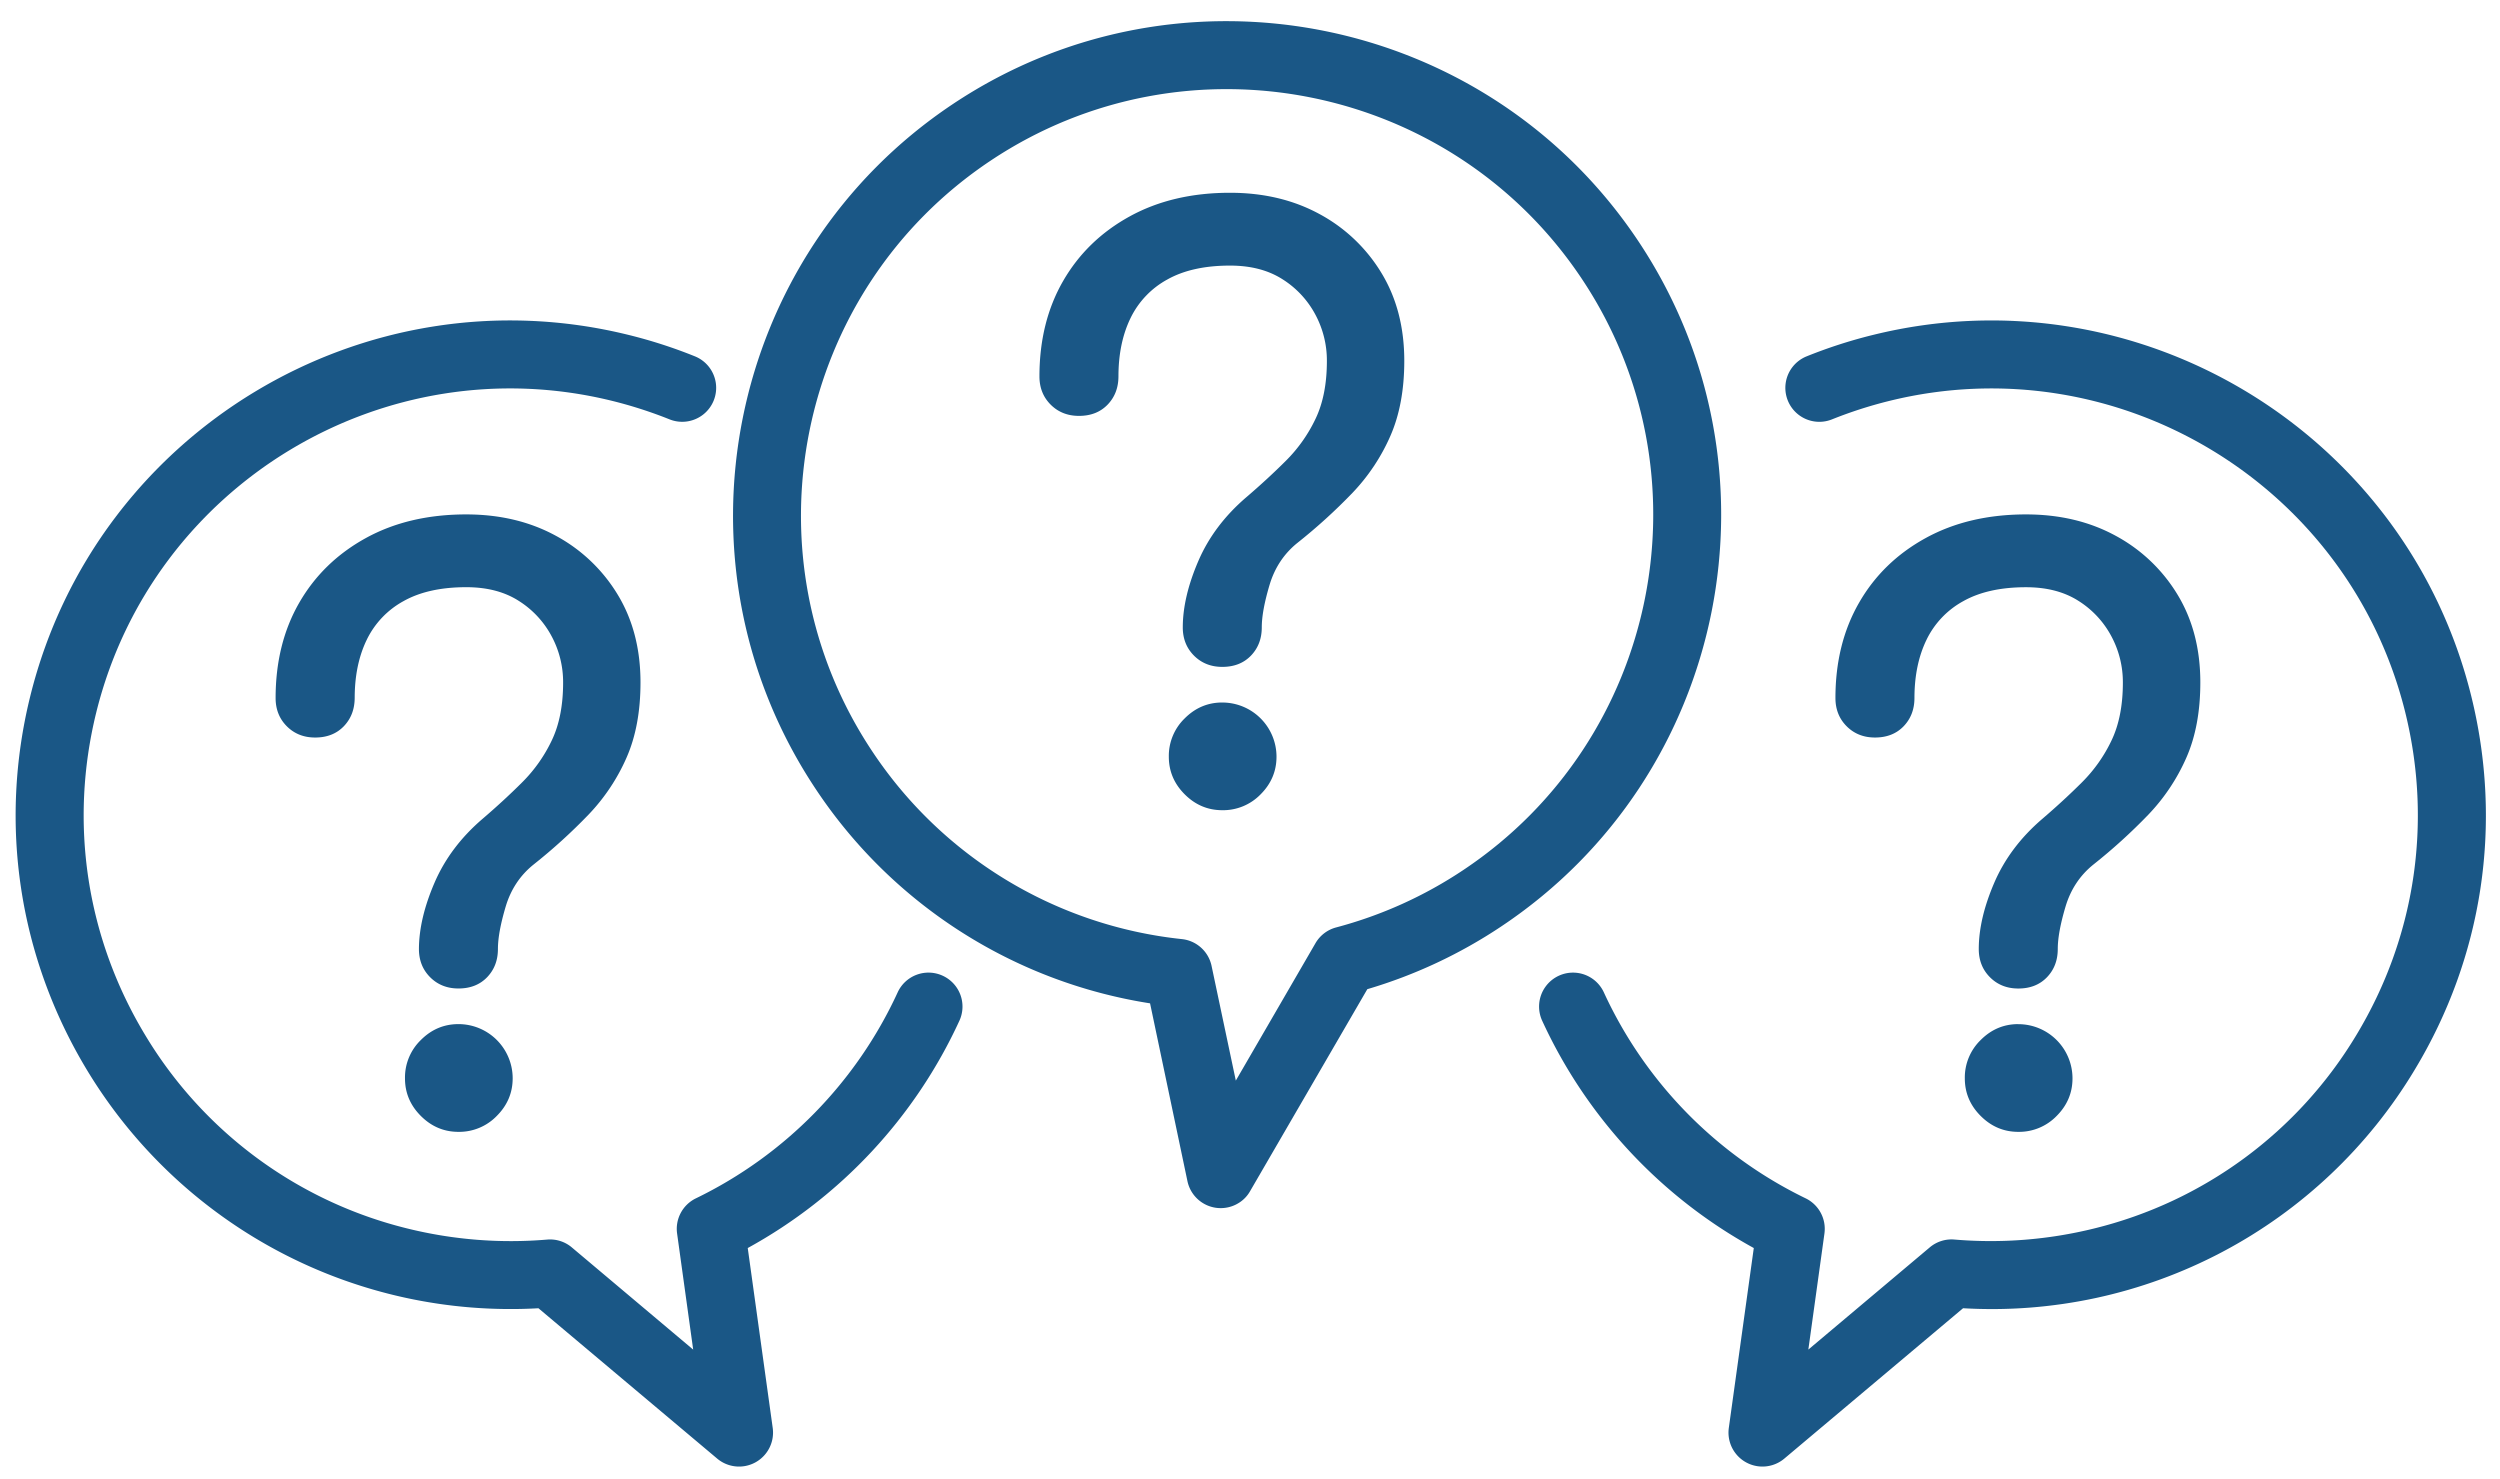 <svg id="Layer_3" data-name="Layer 3" xmlns="http://www.w3.org/2000/svg" viewBox="0 0 2269.57 1342.96"><defs><style>.cls-1{fill:#1a5786;}</style></defs><path class="cls-1" d="M1487.37,219C1350.19,13.09,1071.09-42.81,865.19,94.37S603.48,510.6,740.66,716.49a447.25,447.25,0,0,0,303.4,194.37l33.93,161.4a30.88,30.88,0,0,0,47.3,19.36,29.61,29.61,0,0,0,9.55-10.21L1241.29,898a446.28,446.28,0,0,0,121.46-56.87C1568.65,704,1624.55,424.89,1487.37,219ZM1328.51,789.78a385.66,385.66,0,0,1-115.46,52.15,30.77,30.77,0,0,0-18.83,14.35L1121.91,981l-22-104.07a30.87,30.87,0,0,0-27-24.39A386,386,0,0,1,792,682.31C673.65,504.73,721.85,264.08,899.43,145.76s418.32-70.16,536.63,107.41S1506.09,671.46,1328.51,789.78Z"/><path class="cls-1" d="M2243.45,631.85C2184,391.72,1940.26,244.67,1700.13,304.11a444.6,444.6,0,0,0-60,19.39,30.83,30.83,0,0,0,23,57.22,395.88,395.88,0,0,1,51.78-16.7c207.1-51.26,417.36,75.51,468.63,282.61,24.78,100.38,9.07,204.42-44.3,292.9a384.7,384.7,0,0,1-238.39,175.78,390.45,390.45,0,0,1-126.36,10,30.69,30.69,0,0,0-22.49,7l-110.34,92.88,14.61-105.34a30.79,30.79,0,0,0-17.12-32A387.93,387.93,0,0,1,1456.07,901,30.81,30.81,0,1,0,1400,926.58,449.52,449.52,0,0,0,1592.14,1133l-22.67,163.27a30.84,30.84,0,0,0,50.43,27.85l162.23-136.47a447.64,447.64,0,0,0,409.92-216.35C2254,868.75,2272.25,748.19,2243.45,631.85Z"/><path class="cls-1" d="M855.71,885.75A30.81,30.81,0,0,0,814.88,901a387.86,387.86,0,0,1-183.07,186.87,30.78,30.78,0,0,0-17.12,32l14.6,105.34L519,1132.34a30.65,30.65,0,0,0-22.48-7,390.45,390.45,0,0,1-126.36-10A384.7,384.7,0,0,1,131.72,939.53C78.35,851.05,62.63,747,87.42,646.63,138.69,439.53,349,312.76,556.05,364a395.74,395.74,0,0,1,51.77,16.7,30.83,30.83,0,0,0,23-57.22,444.73,444.73,0,0,0-60-19.39C330.69,244.67,87,391.72,27.51,631.85-1.3,748.19,17,868.75,78.91,971.32a449.14,449.14,0,0,0,409.91,216.35l162.24,136.47a30.85,30.85,0,0,0,50.43-27.85L678.82,1133A449.52,449.52,0,0,0,871,926.58,30.8,30.8,0,0,0,855.71,885.75Z"/><path class="cls-1" d="M416.19,929.72q-19.69,0-34.11,14.42A47.41,47.41,0,0,0,367.66,979q0,19.69,14.42,34.11t34.11,14.42A47.46,47.46,0,0,0,451,1013.06q14.4-14.41,14.42-34.11a49.23,49.23,0,0,0-49.23-49.23Z"/><path class="cls-1" d="M484.4,784.85a503.18,503.18,0,0,0,49.94-45.37,178.13,178.13,0,0,0,34.46-51.69q12.66-28.83,12.66-68.22,0-45.71-20.75-79.82a147.05,147.05,0,0,0-56.26-53.45Q468.93,467,423.22,467q-52.05,0-91.07,21.45t-60.49,58.73q-21.45,37.27-21.45,86.5,0,15.48,10.2,25.67t25.67,10.2q16.17,0,26-10.2T322,633.64q0-30.23,10.9-52.74a79.25,79.25,0,0,1,33.4-35.17q22.5-12.66,57-12.66,28.13,0,47.47,12.31a85.15,85.15,0,0,1,29.89,32,88.07,88.07,0,0,1,10.55,42.19q0,31-10.2,52.4a135.56,135.56,0,0,1-26.72,38q-16.53,16.53-36.22,33.4-29.53,25.32-43.6,58T380.32,861.5q0,15.48,10.2,25.67t25.67,10.2q16.17,0,26-10.2t9.84-25.67q0-14.76,7-38.33T484.4,784.85Z"/><path class="cls-1" d="M1109.62,637.75q-19.69,0-34.11,14.42A47.41,47.41,0,0,0,1061.09,687q0,19.69,14.42,34.11t34.11,14.41a47.45,47.45,0,0,0,34.81-14.41q14.4-14.42,14.42-34.11a49.23,49.23,0,0,0-49.23-49.23Z"/><path class="cls-1" d="M1197.88,194.33Q1162.36,175,1116.65,175q-52.05,0-91.07,21.45t-60.49,58.73q-21.45,37.28-21.45,86.5,0,15.48,10.2,25.67t25.67,10.2q16.17,0,26-10.2t9.85-25.67q0-30.23,10.9-52.75a79.2,79.2,0,0,1,33.41-35.16q22.49-12.66,57-12.66,28.13,0,47.47,12.31a85.15,85.15,0,0,1,29.89,32,88.07,88.07,0,0,1,10.55,42.19q0,31-10.2,52.4a135.7,135.7,0,0,1-26.72,38q-16.53,16.53-36.22,33.4-29.54,25.32-43.6,58t-14.07,60.13q0,15.48,10.2,25.67t25.67,10.2q16.17,0,26-10.2t9.84-25.67q0-14.76,7-38.33t25.32-38.33a505.33,505.33,0,0,0,49.93-45.36,178.13,178.13,0,0,0,34.46-51.69q12.66-28.83,12.66-68.22,0-45.71-20.75-79.82A147.05,147.05,0,0,0,1197.88,194.33Z"/><path class="cls-1" d="M1900.46,784.85a504.36,504.36,0,0,0,49.94-45.36,178.31,178.31,0,0,0,34.46-51.7q12.66-28.83,12.66-68.21,0-45.71-20.75-79.83a147,147,0,0,0-56.26-53.44Q1885,467,1839.28,467q-52,0-91.08,21.45t-60.48,58.72q-21.46,37.29-21.45,86.5,0,15.48,10.2,25.67t25.67,10.2q16.17,0,26-10.2t9.85-25.67q0-30.23,10.9-52.74a79.25,79.25,0,0,1,33.4-35.17q22.5-12.66,57-12.66,28.11,0,47.47,12.31a85.15,85.15,0,0,1,29.89,32,88.08,88.08,0,0,1,10.55,42.2q0,30.95-10.2,52.39a135.56,135.56,0,0,1-26.72,38q-16.55,16.53-36.22,33.4-29.54,25.32-43.61,58t-14.06,60.13q0,15.48,10.2,25.67t25.67,10.2q16.17,0,26-10.2t9.84-25.67q0-14.76,7-38.33T1900.46,784.85Z"/><path class="cls-1" d="M1832.25,929.72q-19.71,0-34.11,14.42A47.41,47.41,0,0,0,1783.72,979q0,19.69,14.42,34.11t34.11,14.42a47.46,47.46,0,0,0,34.81-14.42q14.4-14.41,14.41-34.11a49.22,49.22,0,0,0-49.22-49.23Z"/></svg>